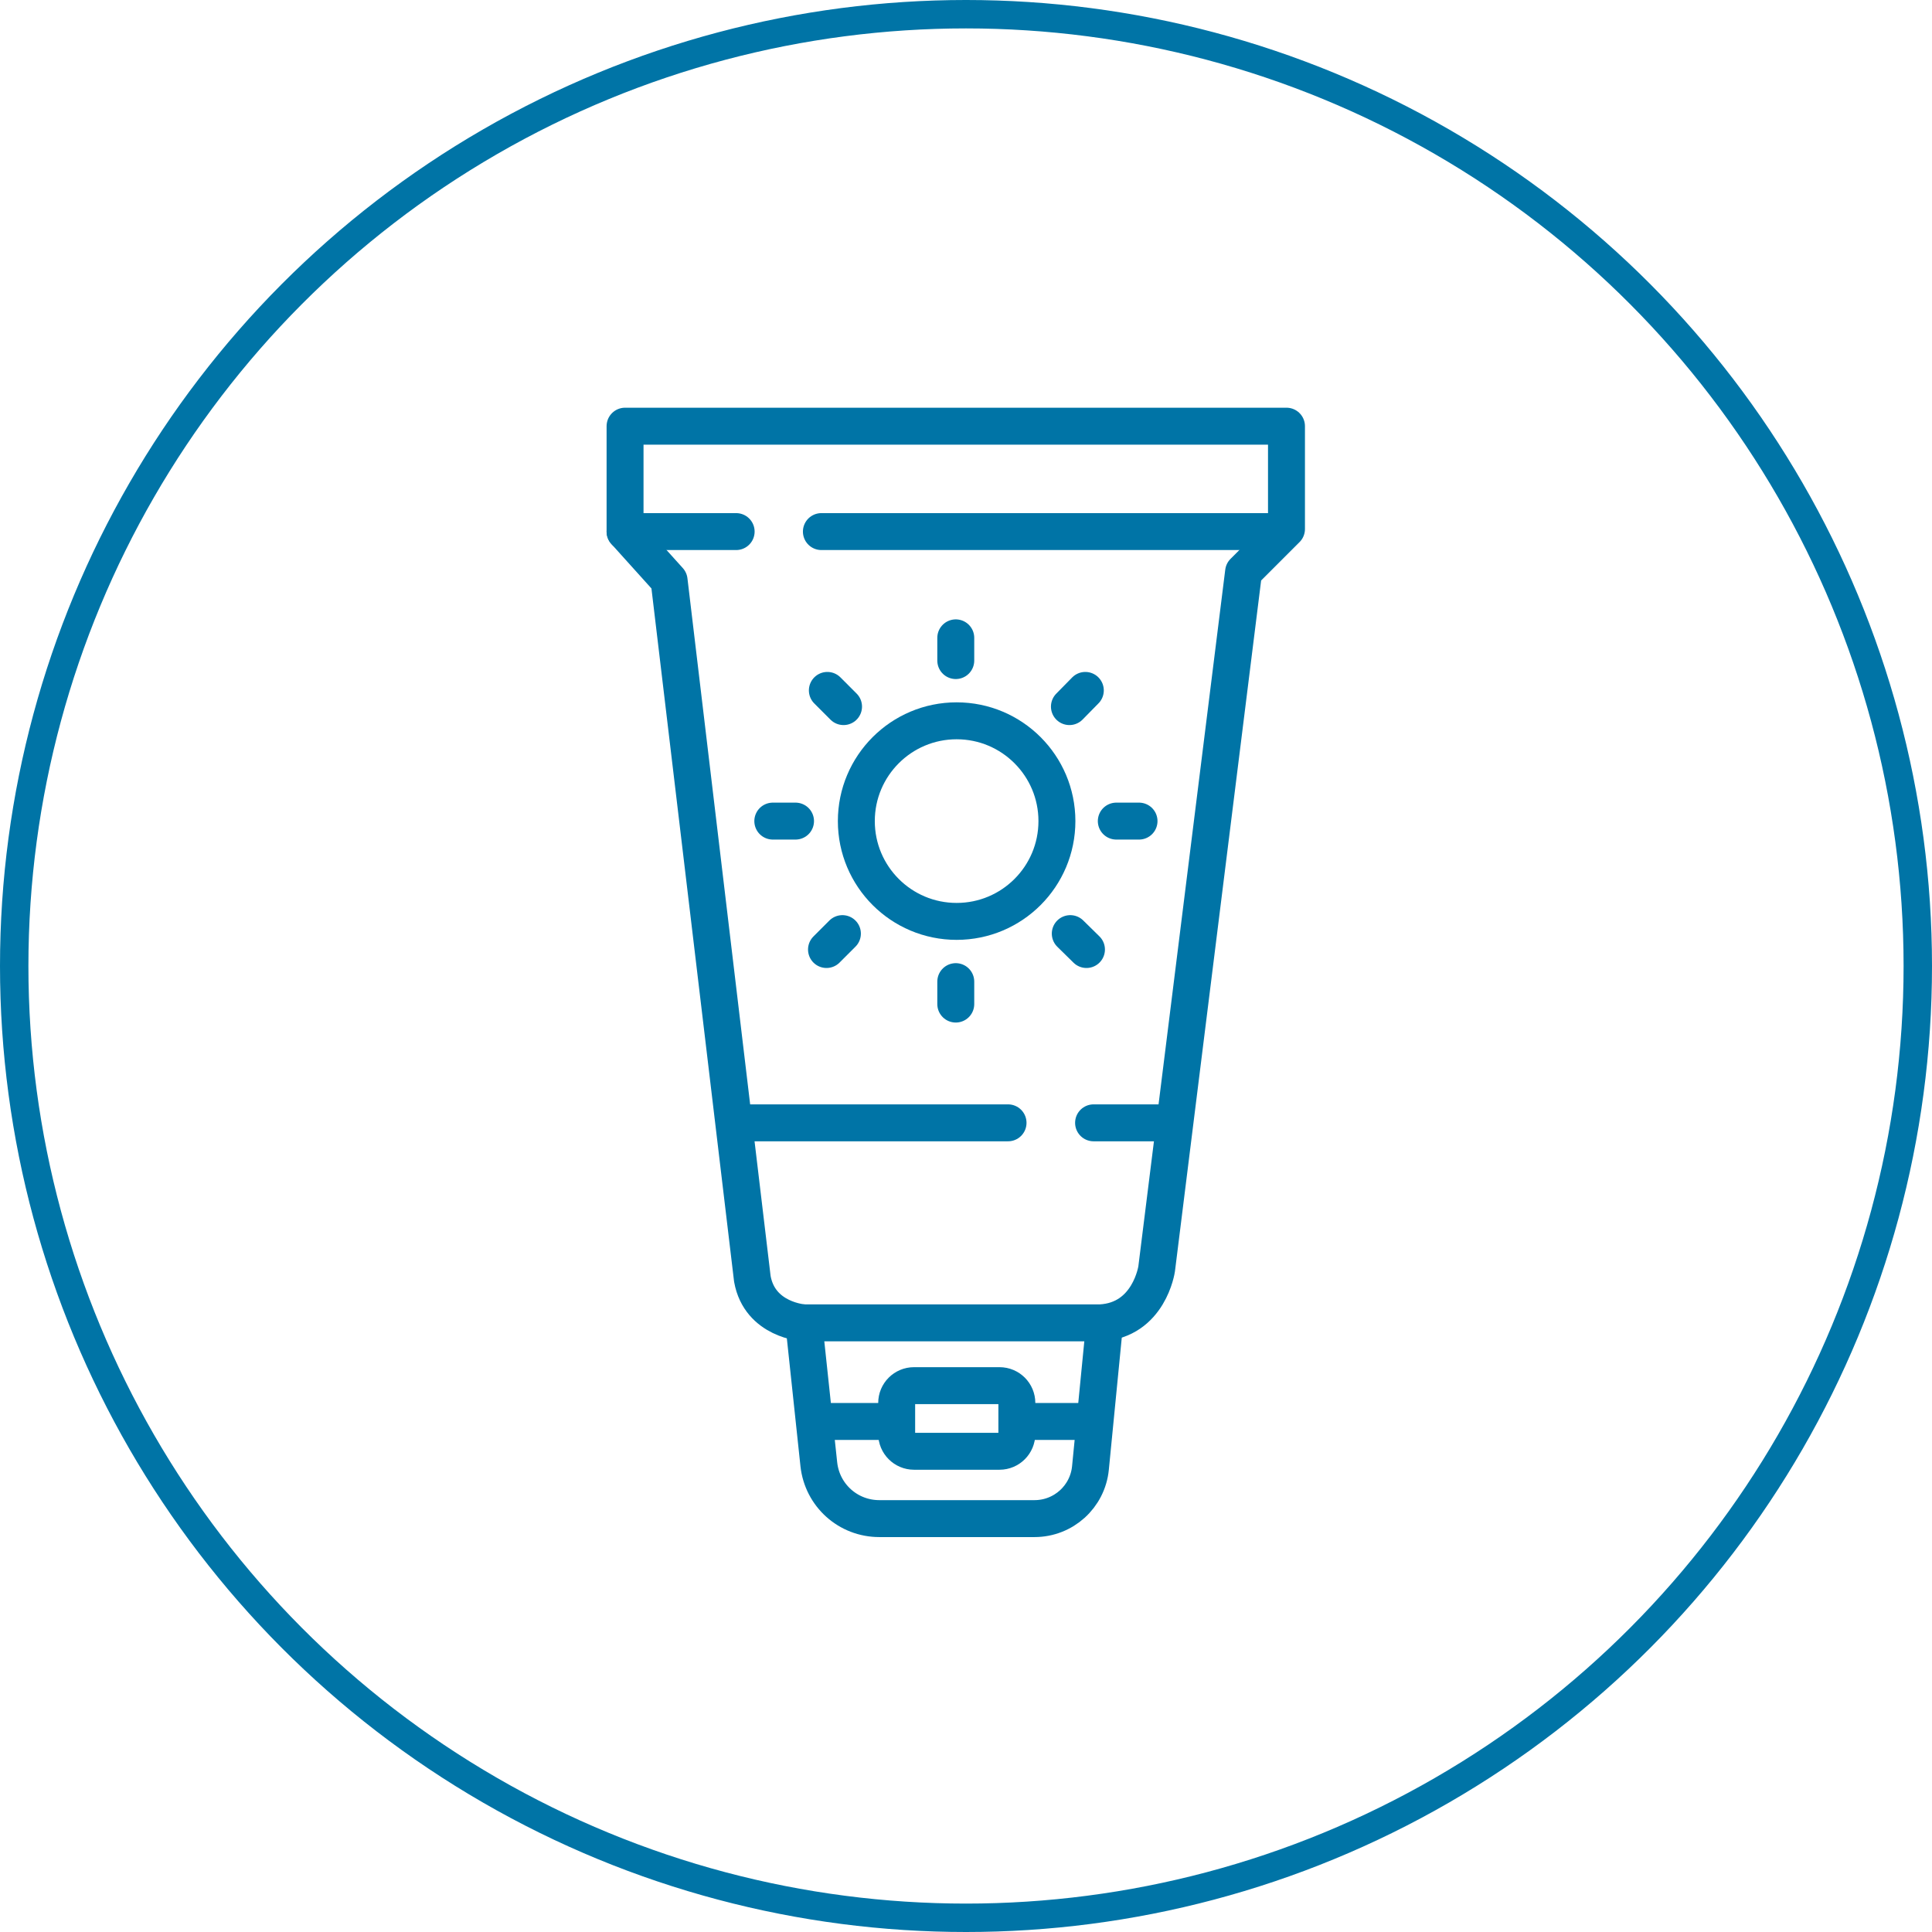 <svg width="68" height="68" viewBox="0 0 68 68" fill="none" xmlns="http://www.w3.org/2000/svg">
<circle cx="34" cy="34" r="33.5" stroke="#0074A6"/>
<path d="M22 18.71V15H45.28V18.62L43.77 20.13L40.71 44.66C40.71 44.66 40.45 46.47 38.73 46.56H28.29C28.29 46.56 26.74 46.47 26.48 45.01L23.55 20.43L22 18.71Z" stroke="#0074A6" stroke-width="1.3" stroke-linecap="round" stroke-linejoin="round"/>
<path d="M22 18.71H25.91" stroke="#0074A6" stroke-width="1.3" stroke-linecap="round" stroke-linejoin="round"/>
<path d="M28.91 18.71H44.72" stroke="#0074A6" stroke-width="1.3" stroke-linecap="round" stroke-linejoin="round"/>
<path d="M26.39 39.52H35.48" stroke="#0074A6" stroke-width="1.3" stroke-linecap="round" stroke-linejoin="round"/>
<path d="M38.49 39.52H41.13" stroke="#0074A6" stroke-width="1.3" stroke-linecap="round" stroke-linejoin="round"/>
<path d="M28.29 46.56L28.82 51.54C28.94 52.63 29.85 53.45 30.95 53.45H36.41C37.43 53.45 38.28 52.68 38.38 51.67L38.87 46.67" stroke="#0074A6" stroke-width="1.3" stroke-linecap="round" stroke-linejoin="round"/>
<path d="M28.86 50.03H31.04" stroke="#0074A6" stroke-width="1.3" stroke-linecap="round" stroke-linejoin="round"/>
<path d="M36.09 50.03H38.3" stroke="#0074A6" stroke-width="1.3" stroke-linecap="round" stroke-linejoin="round"/>
<path d="M35.18 48.77H32.17C31.833 48.77 31.56 49.043 31.56 49.38V50.469C31.56 50.806 31.833 51.08 32.17 51.08H35.18C35.517 51.08 35.79 50.806 35.79 50.469V49.38C35.79 49.043 35.517 48.77 35.18 48.77Z" stroke="#0074A6" stroke-width="1.3" stroke-linecap="round" stroke-linejoin="round"/>
<path d="M33.67 32.43C35.62 32.43 37.2 30.85 37.2 28.9C37.2 26.951 35.62 25.37 33.67 25.37C31.721 25.37 30.14 26.951 30.14 28.9C30.14 30.85 31.721 32.43 33.67 32.43Z" stroke="#0074A6" stroke-width="1.3" stroke-linecap="round" stroke-linejoin="round"/>
<path d="M33.64 22.45V23.25" stroke="#0074A6" stroke-width="1.3" stroke-linecap="round" stroke-linejoin="round"/>
<path d="M33.64 34.55V35.34" stroke="#0074A6" stroke-width="1.3" stroke-linecap="round" stroke-linejoin="round"/>
<path d="M38.2 24.3L37.64 24.87" stroke="#0074A6" stroke-width="1.3" stroke-linecap="round" stroke-linejoin="round"/>
<path d="M29.65 32.86L29.09 33.42" stroke="#0074A6" stroke-width="1.3" stroke-linecap="round" stroke-linejoin="round"/>
<path d="M29.12 24.3L29.69 24.87" stroke="#0074A6" stroke-width="1.3" stroke-linecap="round" stroke-linejoin="round"/>
<path d="M37.67 32.86L38.24 33.42" stroke="#0074A6" stroke-width="1.3" stroke-linecap="round" stroke-linejoin="round"/>
<path d="M40.09 28.9H39.29" stroke="#0074A6" stroke-width="1.3" stroke-linecap="round" stroke-linejoin="round"/>
<path d="M28 28.9H27.2" stroke="#0074A6" stroke-width="1.3" stroke-linecap="round" stroke-linejoin="round"/>
</svg>
